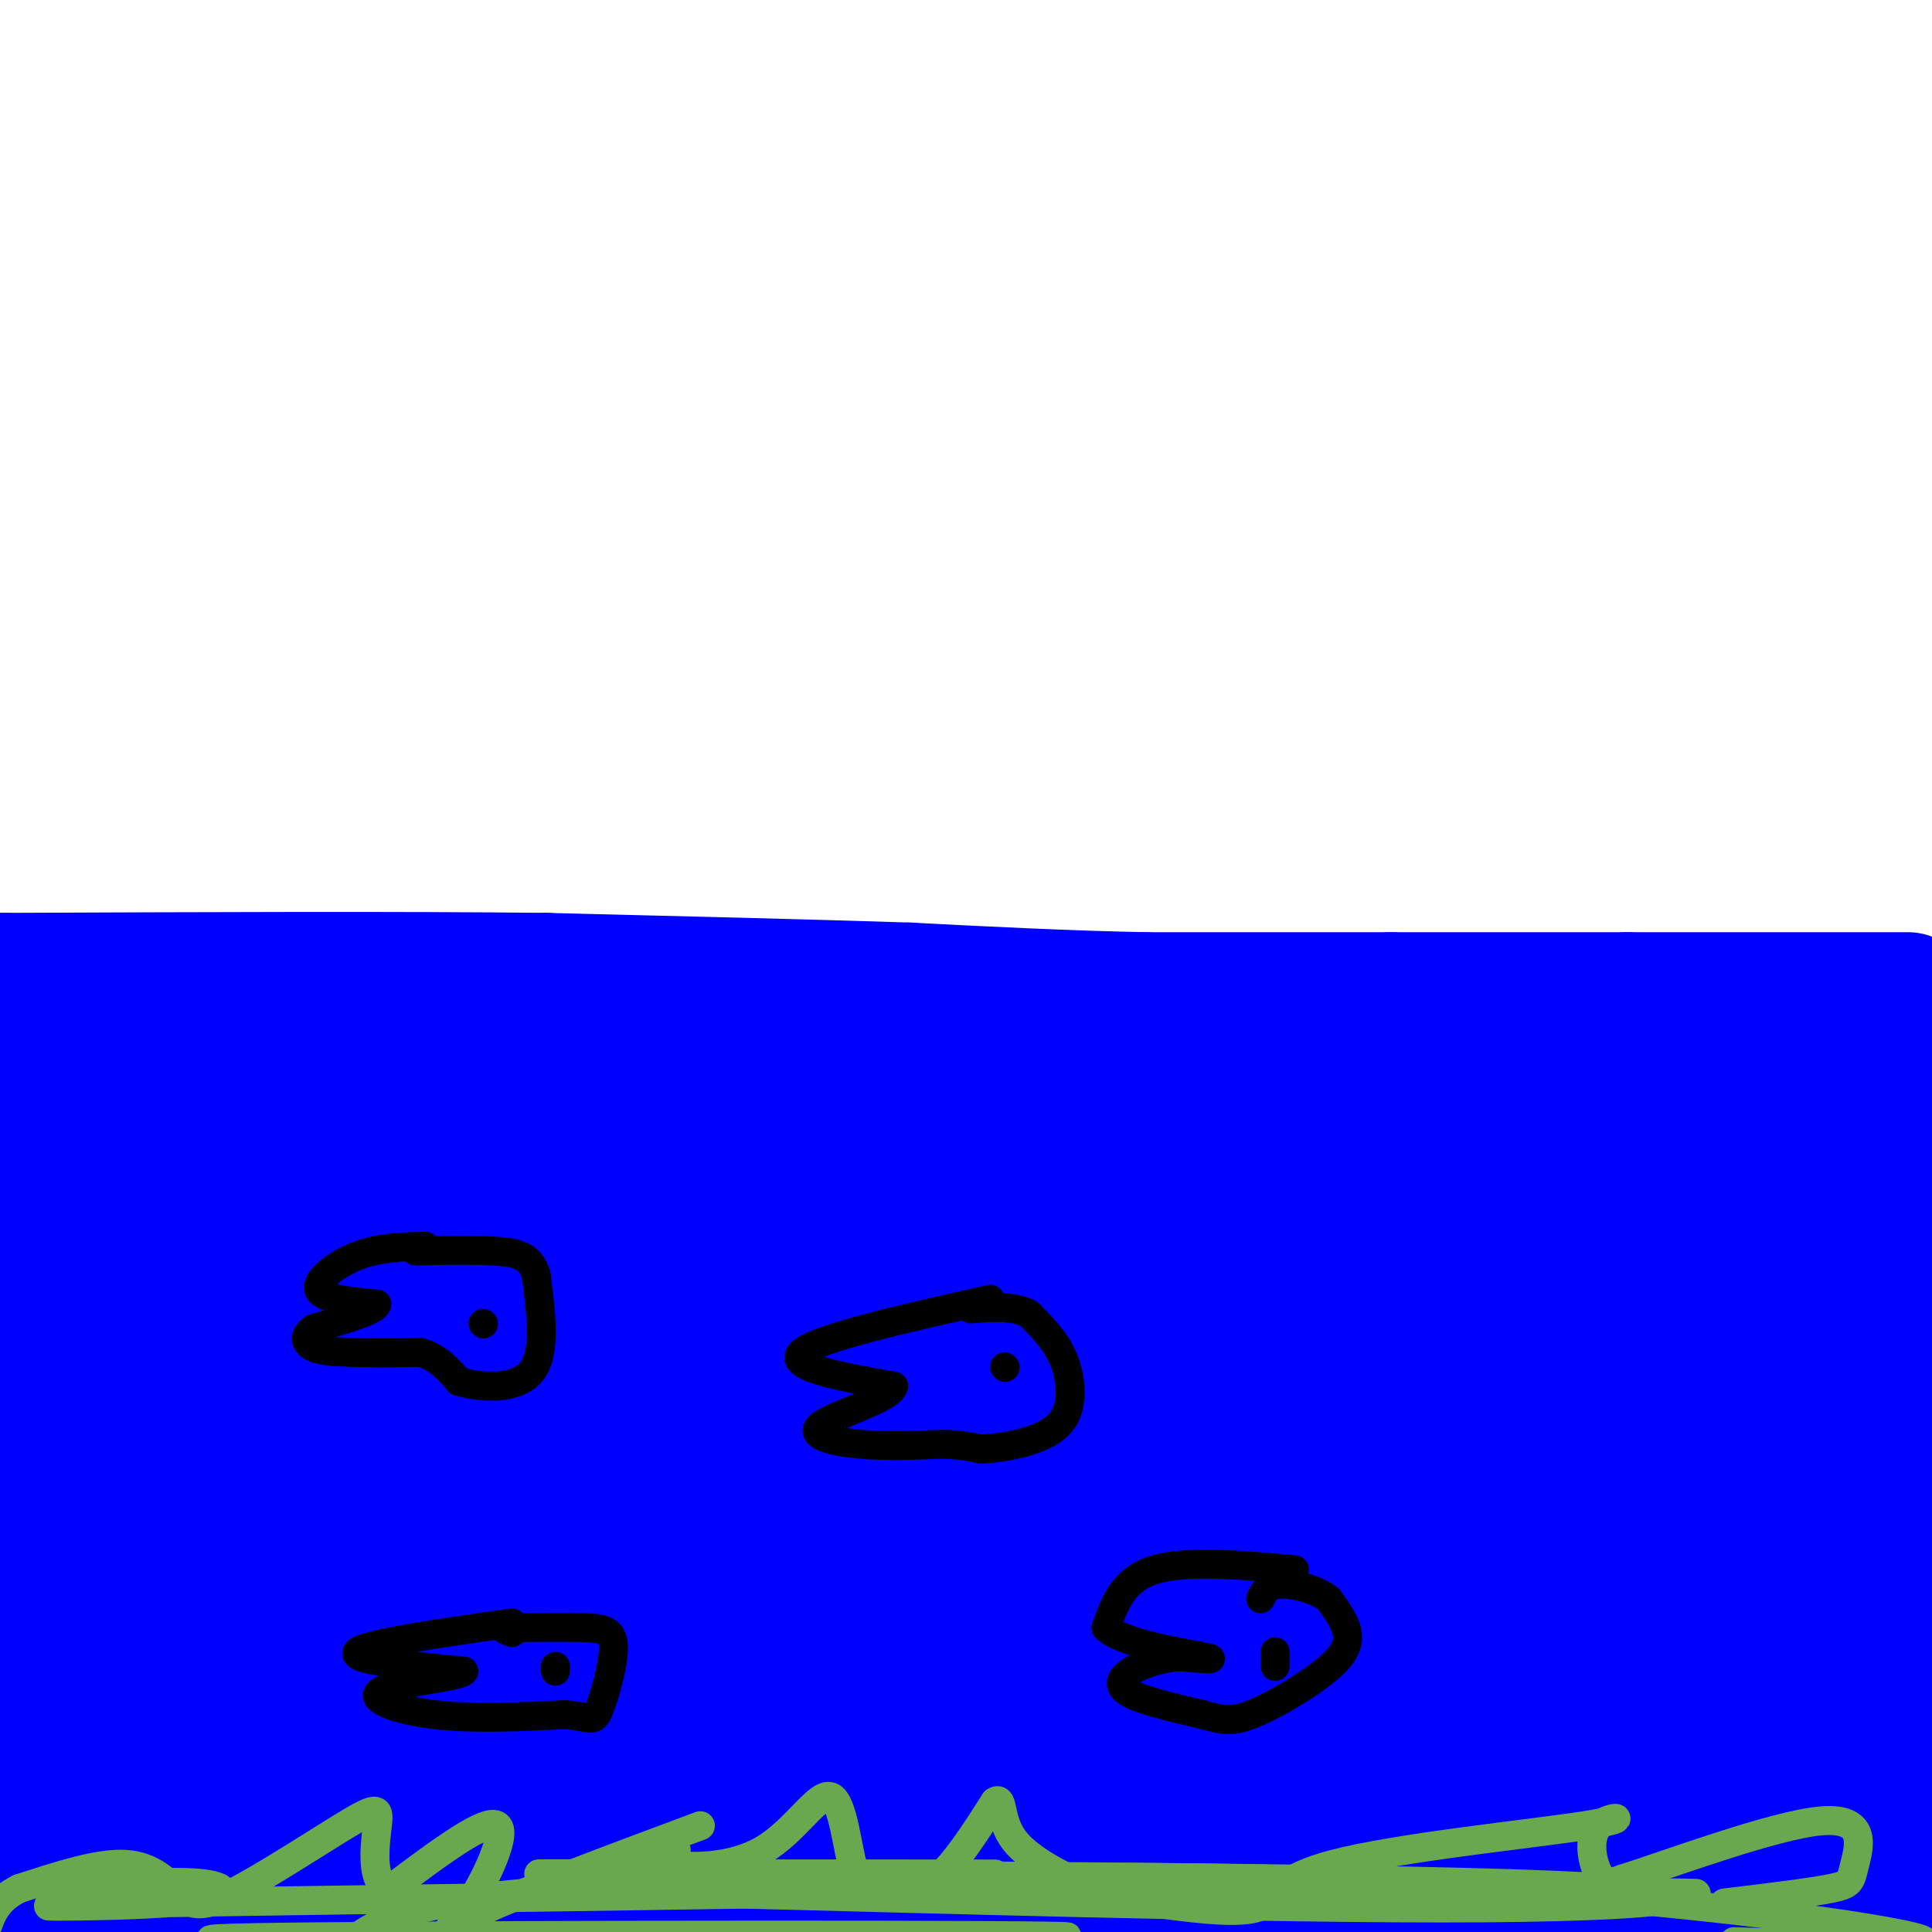 <svg viewBox='0 0 400 400' version='1.1' xmlns='http://www.w3.org/2000/svg' xmlns:xlink='http://www.w3.org/1999/xlink'><g fill='none' stroke='#0000ff' stroke-width='28' stroke-linecap='round' stroke-linejoin='round'><path d='M381,354c-84.348,-0.343 -168.695,-0.686 -218,1c-49.305,1.686 -63.566,5.400 -62,8c1.566,2.600 18.960,4.085 38,6c19.040,1.915 39.726,4.262 84,1c44.274,-3.262 112.137,-12.131 180,-21'/><path d='M149,365c22.452,3.714 44.905,7.429 98,8c53.095,0.571 136.833,-2.000 103,-3c-33.833,-1.000 -185.238,-0.429 -195,0c-9.762,0.429 122.119,0.714 254,1'/><path d='M377,372c4.267,1.267 8.533,2.533 -32,5c-40.533,2.467 -125.867,6.133 -123,7c2.867,0.867 93.933,-1.067 185,-3'/><path d='M386,381c-68.143,-0.667 -136.286,-1.333 -155,0c-18.714,1.333 12.000,4.667 57,5c45.000,0.333 104.286,-2.333 107,0c2.714,2.333 -51.143,9.667 -105,17'/><path d='M235,403c54.422,-3.689 108.844,-7.378 50,-9c-58.844,-1.622 -230.956,-1.178 -228,-1c2.956,0.178 180.978,0.089 359,0'/><path d='M304,386c-105.923,0.089 -211.845,0.179 -213,0c-1.155,-0.179 102.458,-0.625 159,0c56.542,0.625 66.012,2.321 23,3c-43.012,0.679 -138.506,0.339 -234,0'/><path d='M39,389c25.012,0.036 204.542,0.125 201,0c-3.542,-0.125 -190.155,-0.464 -227,-1c-36.845,-0.536 76.077,-1.268 189,-2'/><path d='M202,386c-11.762,-0.250 -135.667,0.125 -140,-1c-4.333,-1.125 110.905,-3.750 126,-5c15.095,-1.250 -69.952,-1.125 -155,-1'/><path d='M33,379c1.683,0.072 83.389,0.751 137,-1c53.611,-1.751 79.126,-5.933 53,-8c-26.126,-2.067 -103.893,-2.019 -152,0c-48.107,2.019 -66.553,6.010 -85,10'/><path d='M0,380c128.089,-4.000 256.178,-8.000 247,-9c-9.178,-1.000 -155.622,1.000 -184,0c-28.378,-1.000 61.311,-5.000 151,-9'/><path d='M214,362c-16.333,-1.500 -132.667,-0.750 -249,0'/><path d='M3,362c47.178,0.289 94.356,0.578 98,-2c3.644,-2.578 -36.244,-8.022 -62,-11c-25.756,-2.978 -37.378,-3.489 -49,-4'/><path d='M0,352c93.533,-1.089 187.067,-2.178 180,-3c-7.067,-0.822 -114.733,-1.378 -141,-2c-26.267,-0.622 28.867,-1.311 84,-2'/><path d='M123,345c23.828,0.370 41.397,2.295 32,-1c-9.397,-3.295 -45.761,-11.810 -71,-17c-25.239,-5.190 -39.354,-7.054 -54,-8c-14.646,-0.946 -29.823,-0.973 -45,-1'/><path d='M1,335c27.417,-0.250 54.833,-0.500 54,-1c-0.833,-0.500 -29.917,-1.250 -59,-2'/><path d='M20,320c59.427,-2.539 118.855,-5.078 139,-6c20.145,-0.922 1.008,-0.226 -4,-1c-5.008,-0.774 4.113,-3.016 -22,0c-26.113,3.016 -87.461,11.290 -76,14c11.461,2.710 95.730,-0.145 180,-3'/><path d='M237,324c48.267,-3.133 78.933,-9.467 104,-12c25.067,-2.533 44.533,-1.267 64,0'/><path d='M403,313c-12.470,2.946 -24.940,5.893 -29,9c-4.060,3.107 0.292,6.375 -53,8c-53.292,1.625 -164.226,1.607 -157,2c7.226,0.393 132.613,1.196 258,2'/><path d='M383,334c-93.995,-1.054 -187.990,-2.108 -228,0c-40.010,2.108 -26.033,7.380 30,0c56.033,-7.380 154.124,-27.410 193,-34c38.876,-6.590 18.536,0.260 -31,3c-49.536,2.740 -128.268,1.370 -207,0'/><path d='M140,303c25.144,0.469 191.502,1.641 173,1c-18.502,-0.641 -221.866,-3.096 -297,-3c-75.134,0.096 -22.038,2.742 16,4c38.038,1.258 61.019,1.129 84,1'/><path d='M116,306c34.978,0.156 80.422,0.044 61,0c-19.422,-0.044 -103.711,-0.022 -188,0'/><path d='M8,306c70.083,0.167 140.167,0.333 135,0c-5.167,-0.333 -85.583,-1.167 -166,-2'/><path d='M6,304c72.500,0.083 145.000,0.167 143,0c-2.000,-0.167 -78.500,-0.583 -155,-1'/><path d='M40,303c89.649,1.220 179.298,2.440 154,0c-25.298,-2.440 -165.542,-8.542 -181,-11c-15.458,-2.458 93.869,-1.274 137,-1c43.131,0.274 20.065,-0.363 -3,-1'/><path d='M147,290c-3.178,-1.800 -9.622,-5.800 -35,-8c-25.378,-2.200 -69.689,-2.600 -114,-3'/><path d='M6,280c113.155,2.089 226.310,4.179 246,5c19.690,0.821 -54.083,0.375 -102,0c-47.917,-0.375 -69.976,-0.679 -21,-1c48.976,-0.321 168.988,-0.661 289,-1'/><path d='M395,279c-75.167,-0.083 -150.333,-0.167 -141,0c9.333,0.167 103.167,0.583 197,1'/><path d='M306,280c0.000,0.000 -213.000,0.000 -213,0'/><path d='M93,280c-14.956,0.089 54.156,0.311 59,0c4.844,-0.311 -54.578,-1.156 -114,-2'/><path d='M38,278c-26.356,-0.267 -35.244,0.067 -12,0c23.244,-0.067 78.622,-0.533 134,-1'/><path d='M160,277c29.067,-0.333 34.733,-0.667 3,-1c-31.733,-0.333 -100.867,-0.667 -170,-1'/><path d='M4,271c0.000,0.000 225.000,-1.000 225,-1'/><path d='M229,270c54.333,-0.500 77.667,-1.250 101,-2'/><path d='M330,268c15.844,-1.422 4.956,-3.978 13,-5c8.044,-1.022 35.022,-0.511 62,0'/><path d='M360,262c0.000,0.000 -97.000,0.000 -97,0'/><path d='M263,262c-37.167,-0.333 -81.583,-1.167 -126,-2'/><path d='M137,260c-42.833,-0.333 -86.917,-0.167 -131,0'/><path d='M6,260c-22.333,0.333 -12.667,1.167 -3,2'/><path d='M0,233c0.000,0.000 331.000,3.000 331,3'/><path d='M331,236c67.333,0.500 70.167,0.250 73,0'/><path d='M402,237c-58.889,-0.578 -117.778,-1.156 -158,0c-40.222,1.156 -61.778,4.044 -34,6c27.778,1.956 104.889,2.978 182,4'/><path d='M392,247c-8.089,-4.489 -119.311,-17.711 -134,-23c-14.689,-5.289 67.156,-2.644 149,0'/><path d='M387,226c-14.511,3.378 -29.022,6.756 -55,8c-25.978,1.244 -63.422,0.356 -52,0c11.422,-0.356 71.711,-0.178 132,0'/><path d='M364,232c-103.600,0.822 -207.200,1.644 -215,0c-7.800,-1.644 80.200,-5.756 108,-7c27.800,-1.244 -4.600,0.378 -37,2'/><path d='M220,227c-38.500,-1.167 -116.250,-5.083 -194,-9'/><path d='M26,218c-36.833,-1.500 -31.917,-0.750 -27,0'/><path d='M7,218c49.867,1.156 99.733,2.311 125,0c25.267,-2.311 25.933,-8.089 40,-10c14.067,-1.911 41.533,0.044 69,2'/><path d='M241,210c38.467,0.711 100.133,1.489 132,1c31.867,-0.489 33.933,-2.244 36,-4'/><path d='M395,207c0.000,0.000 -58.000,0.000 -58,0'/><path d='M337,207c-17.833,0.000 -33.417,0.000 -49,0'/><path d='M288,207c-16.667,0.000 -33.833,0.000 -51,0'/><path d='M237,207c-16.667,-0.333 -32.833,-1.167 -49,-2'/><path d='M188,205c-20.667,-0.667 -47.833,-1.333 -75,-2'/><path d='M113,203c-31.167,-0.333 -71.583,-0.167 -112,0'/><path d='M1,203c-19.000,0.000 -10.500,0.000 -2,0'/></g>
<g fill='none' stroke='#000000' stroke-width='6' stroke-linecap='round' stroke-linejoin='round'><path d='M88,258c-4.756,0.133 -9.511,0.267 -14,2c-4.489,1.733 -8.711,5.067 -8,7c0.711,1.933 6.356,2.467 12,3'/><path d='M78,270c-0.167,1.333 -6.583,3.167 -13,5'/><path d='M65,275c-2.378,1.622 -1.822,3.178 0,4c1.822,0.822 4.911,0.911 8,1'/><path d='M73,280c3.667,0.167 8.833,0.083 14,0'/><path d='M87,280c3.667,1.000 5.833,3.500 8,6'/><path d='M95,286c4.533,1.378 11.867,1.822 15,-2c3.133,-3.822 2.067,-11.911 1,-20'/><path d='M111,264c-1.133,-4.222 -4.467,-4.778 -9,-5c-4.533,-0.222 -10.267,-0.111 -16,0'/><path d='M100,274c0.000,0.000 0.100,0.100 0.1,0.1'/><path d='M205,269c-17.833,4.000 -35.667,8.000 -39,11c-3.333,3.000 7.833,5.000 19,7'/><path d='M185,287c-0.726,2.655 -12.042,5.792 -15,8c-2.958,2.208 2.440,3.488 8,4c5.560,0.512 11.280,0.256 17,0'/><path d='M195,299c4.167,0.167 6.083,0.583 8,1'/><path d='M203,300c3.311,-0.081 7.589,-0.785 11,-2c3.411,-1.215 5.957,-2.943 7,-6c1.043,-3.057 0.584,-7.445 -1,-11c-1.584,-3.555 -4.292,-6.278 -7,-9'/><path d='M213,272c-3.167,-1.667 -7.583,-1.333 -12,-1'/><path d='M208,283c0.000,0.000 0.100,0.100 0.1,0.1'/><path d='M106,336c-15.167,2.167 -30.333,4.333 -32,6c-1.667,1.667 10.167,2.833 22,4'/><path d='M96,346c-0.774,1.226 -13.708,2.292 -17,4c-3.292,1.708 3.060,4.060 11,5c7.940,0.940 17.470,0.470 27,0'/><path d='M117,355c5.533,0.498 5.864,1.742 7,-1c1.136,-2.742 3.075,-9.469 3,-13c-0.075,-3.531 -2.164,-3.866 -6,-4c-3.836,-0.134 -9.418,-0.067 -15,0'/><path d='M106,337c-2.500,0.167 -1.250,0.583 0,1'/><path d='M115,345c0.000,0.000 0.000,1.000 0,1'/><path d='M268,325c-11.250,-1.000 -22.500,-2.000 -29,0c-6.500,2.000 -8.250,7.000 -10,12'/><path d='M229,337c3.111,3.200 15.889,5.200 20,6c4.111,0.800 -0.444,0.400 -5,0'/><path d='M244,343c-2.214,0.214 -5.250,0.750 -8,2c-2.750,1.250 -5.214,3.214 -3,5c2.214,1.786 9.107,3.393 16,5'/><path d='M249,355c4.000,1.156 6.000,1.547 10,0c4.000,-1.547 10.000,-5.032 14,-8c4.000,-2.968 6.000,-5.419 6,-8c0.000,-2.581 -2.000,-5.290 -4,-8'/><path d='M275,331c-2.667,-2.044 -7.333,-3.156 -10,-3c-2.667,0.156 -3.333,1.578 -4,3'/><path d='M264,342c0.000,0.000 0.000,3.000 0,3'/></g>
<g fill='none' stroke='#6aa84f' stroke-width='6' stroke-linecap='round' stroke-linejoin='round'><path d='M140,383c-2.179,1.152 -4.359,2.305 -1,3c3.359,0.695 12.255,0.933 19,-3c6.745,-3.933 11.338,-12.037 14,-11c2.662,1.037 3.394,11.216 5,16c1.606,4.784 4.086,4.173 7,4c2.914,-0.173 6.261,0.094 10,-3c3.739,-3.094 7.869,-9.547 12,-16'/><path d='M206,373c1.914,-1.234 0.699,3.681 4,8c3.301,4.319 11.119,8.041 16,10c4.881,1.959 6.826,2.155 13,3c6.174,0.845 16.576,2.340 21,1c4.424,-1.340 2.871,-5.514 16,-9c13.129,-3.486 40.942,-6.285 52,-8c11.058,-1.715 5.362,-2.346 3,0c-2.362,2.346 -1.389,7.670 0,10c1.389,2.330 3.195,1.665 5,1'/><path d='M336,389c9.625,-3.038 31.188,-11.134 41,-12c9.812,-0.866 7.872,5.498 7,9c-0.872,3.502 -0.678,4.144 -5,5c-4.322,0.856 -13.161,1.928 -22,3'/><path d='M145,378c-18.762,6.994 -37.524,13.988 -46,18c-8.476,4.012 -6.667,5.042 -3,0c3.667,-5.042 9.190,-16.155 7,-18c-2.190,-1.845 -12.095,5.577 -22,13'/><path d='M81,391c-4.146,-0.350 -3.510,-7.724 -3,-12c0.510,-4.276 0.894,-5.455 -5,-2c-5.894,3.455 -18.064,11.545 -25,15c-6.936,3.455 -8.637,2.276 -11,0c-2.363,-2.276 -5.390,-5.650 -11,-6c-5.610,-0.350 -13.805,2.325 -22,5'/><path d='M4,391c-4.833,2.333 -5.917,5.667 -7,9'/><path d='M14,391c11.064,-0.856 22.128,-1.711 28,-1c5.872,0.711 6.551,2.989 -8,4c-14.551,1.011 -44.333,0.756 -3,0c41.333,-0.756 153.782,-2.011 176,-3c22.218,-0.989 -45.795,-1.711 -83,0c-37.205,1.711 -43.603,5.856 -50,10'/><path d='M74,401c34.976,1.571 147.417,0.500 147,0c-0.417,-0.500 -113.690,-0.429 -156,0c-42.310,0.429 -13.655,1.214 15,2'/><path d='M359,402c23.702,0.807 47.404,1.614 37,-1c-10.404,-2.614 -54.912,-8.649 -106,-11c-51.088,-2.351 -108.754,-1.018 -82,0c26.754,1.018 137.930,1.719 143,2c5.070,0.281 -95.965,0.140 -197,0'/><path d='M154,392c-40.483,-0.255 -43.190,-0.891 -6,0c37.190,0.891 114.278,3.311 159,3c44.722,-0.311 57.079,-3.353 6,-5c-51.079,-1.647 -165.594,-1.899 -194,-2c-28.406,-0.101 29.297,-0.050 87,0'/></g>
</svg>